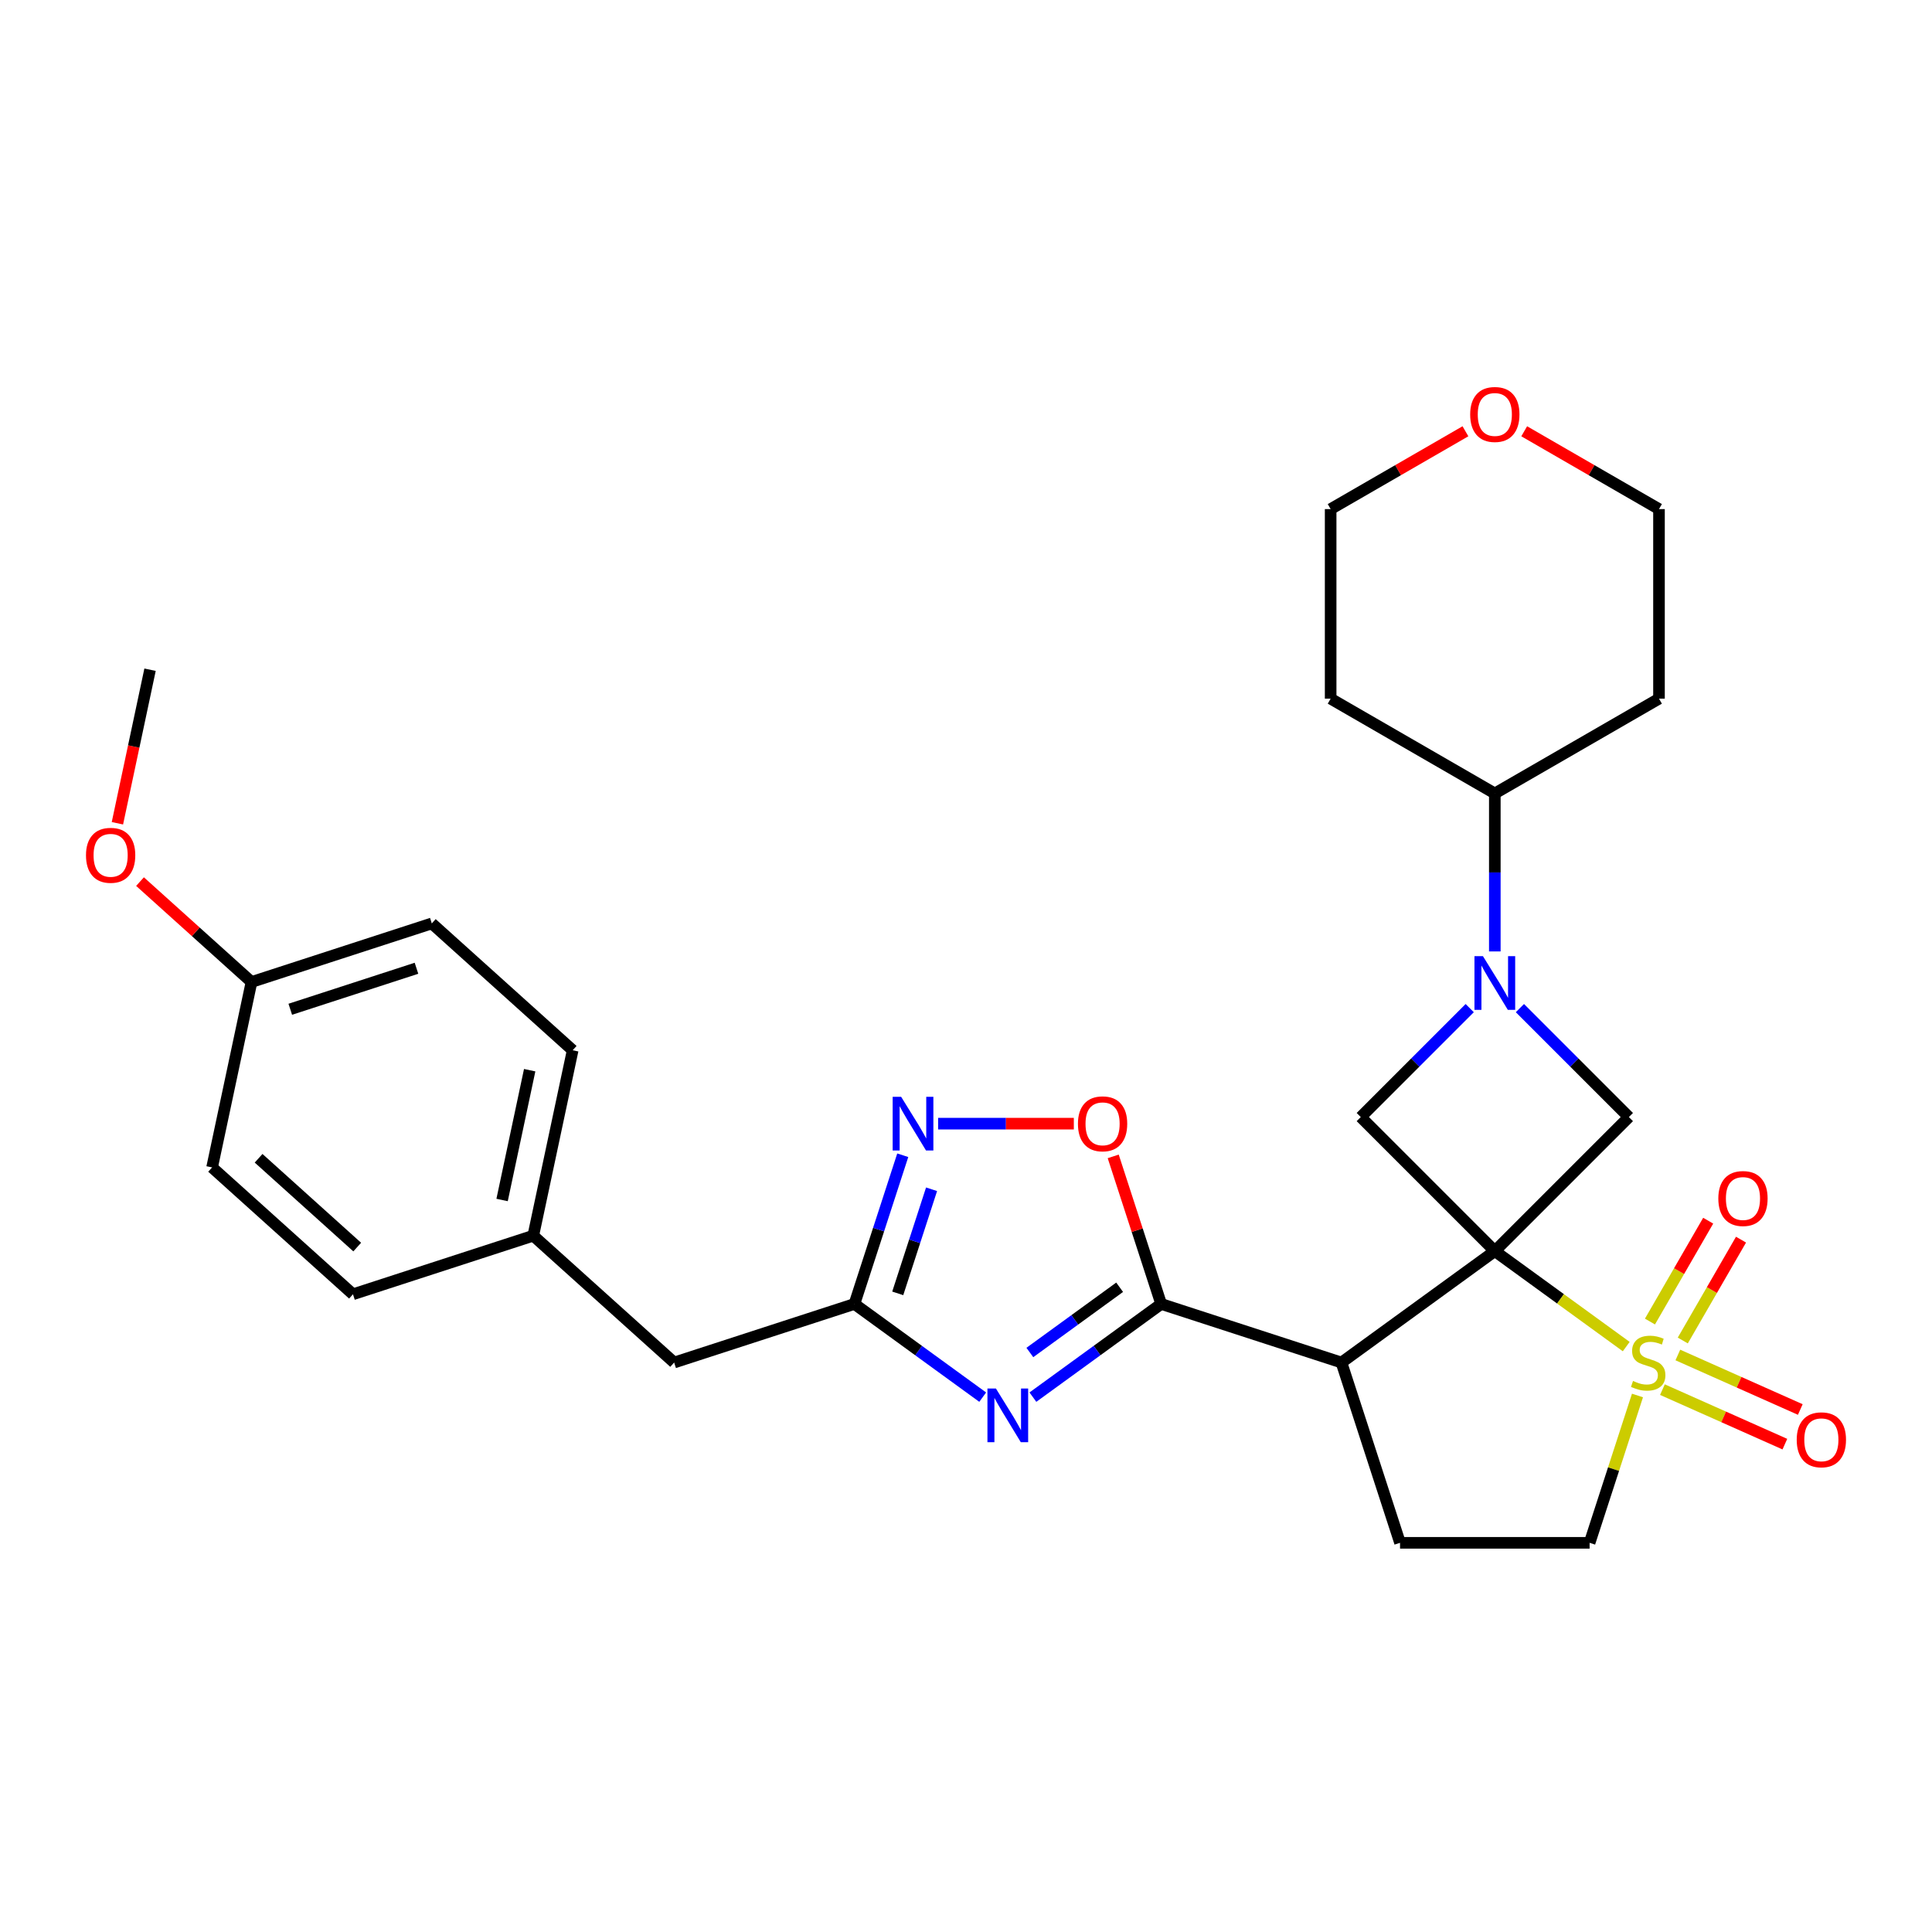 <?xml version='1.0' encoding='iso-8859-1'?>
<svg version='1.1' baseProfile='full'
              xmlns='http://www.w3.org/2000/svg'
                      xmlns:rdkit='http://www.rdkit.org/xml'
                      xmlns:xlink='http://www.w3.org/1999/xlink'
                  xml:space='preserve'
width='1000px' height='1000px' viewBox='0 0 1000 1000'>
<!-- END OF HEADER -->
<rect style='opacity:1.0;fill:#FFFFFF;stroke:none' width='1000' height='1000' x='0' y='0'> </rect>
<path class='bond-0' d='M 773.716,647.571 L 807.726,672.281' style='fill:none;fill-rule:evenodd;stroke:#000000;stroke-width:6px;stroke-linecap:butt;stroke-linejoin:miter;stroke-opacity:1' />
<path class='bond-0' d='M 807.726,672.281 L 841.735,696.99' style='fill:none;fill-rule:evenodd;stroke:#CCCC00;stroke-width:6px;stroke-linecap:butt;stroke-linejoin:miter;stroke-opacity:1' />
<path class='bond-1' d='M 773.716,647.571 L 694.335,705.245' style='fill:none;fill-rule:evenodd;stroke:#000000;stroke-width:6px;stroke-linecap:butt;stroke-linejoin:miter;stroke-opacity:1' />
<path class='bond-5' d='M 773.716,647.571 L 843.098,578.19' style='fill:none;fill-rule:evenodd;stroke:#000000;stroke-width:6px;stroke-linecap:butt;stroke-linejoin:miter;stroke-opacity:1' />
<path class='bond-6' d='M 773.716,647.571 L 704.335,578.19' style='fill:none;fill-rule:evenodd;stroke:#000000;stroke-width:6px;stroke-linecap:butt;stroke-linejoin:miter;stroke-opacity:1' />
<path class='bond-11' d='M 847.556,722.299 L 835.166,760.431' style='fill:none;fill-rule:evenodd;stroke:#CCCC00;stroke-width:6px;stroke-linecap:butt;stroke-linejoin:miter;stroke-opacity:1' />
<path class='bond-11' d='M 835.166,760.431 L 822.777,798.563' style='fill:none;fill-rule:evenodd;stroke:#000000;stroke-width:6px;stroke-linecap:butt;stroke-linejoin:miter;stroke-opacity:1' />
<path class='bond-12' d='M 871.01,693.844 L 886.08,667.742' style='fill:none;fill-rule:evenodd;stroke:#CCCC00;stroke-width:6px;stroke-linecap:butt;stroke-linejoin:miter;stroke-opacity:1' />
<path class='bond-12' d='M 886.08,667.742 L 901.149,641.641' style='fill:none;fill-rule:evenodd;stroke:#FF0000;stroke-width:6px;stroke-linecap:butt;stroke-linejoin:miter;stroke-opacity:1' />
<path class='bond-12' d='M 854.015,684.032 L 869.085,657.93' style='fill:none;fill-rule:evenodd;stroke:#CCCC00;stroke-width:6px;stroke-linecap:butt;stroke-linejoin:miter;stroke-opacity:1' />
<path class='bond-12' d='M 869.085,657.93 L 884.154,631.829' style='fill:none;fill-rule:evenodd;stroke:#FF0000;stroke-width:6px;stroke-linecap:butt;stroke-linejoin:miter;stroke-opacity:1' />
<path class='bond-13' d='M 860.469,719.268 L 892.158,733.377' style='fill:none;fill-rule:evenodd;stroke:#CCCC00;stroke-width:6px;stroke-linecap:butt;stroke-linejoin:miter;stroke-opacity:1' />
<path class='bond-13' d='M 892.158,733.377 L 923.846,747.485' style='fill:none;fill-rule:evenodd;stroke:#FF0000;stroke-width:6px;stroke-linecap:butt;stroke-linejoin:miter;stroke-opacity:1' />
<path class='bond-13' d='M 868.451,701.34 L 900.139,715.449' style='fill:none;fill-rule:evenodd;stroke:#CCCC00;stroke-width:6px;stroke-linecap:butt;stroke-linejoin:miter;stroke-opacity:1' />
<path class='bond-13' d='M 900.139,715.449 L 931.828,729.558' style='fill:none;fill-rule:evenodd;stroke:#FF0000;stroke-width:6px;stroke-linecap:butt;stroke-linejoin:miter;stroke-opacity:1' />
<path class='bond-2' d='M 694.335,705.245 L 601.017,674.924' style='fill:none;fill-rule:evenodd;stroke:#000000;stroke-width:6px;stroke-linecap:butt;stroke-linejoin:miter;stroke-opacity:1' />
<path class='bond-10' d='M 694.335,705.245 L 724.656,798.563' style='fill:none;fill-rule:evenodd;stroke:#000000;stroke-width:6px;stroke-linecap:butt;stroke-linejoin:miter;stroke-opacity:1' />
<path class='bond-3' d='M 601.017,674.924 L 567.822,699.042' style='fill:none;fill-rule:evenodd;stroke:#000000;stroke-width:6px;stroke-linecap:butt;stroke-linejoin:miter;stroke-opacity:1' />
<path class='bond-3' d='M 567.822,699.042 L 534.627,723.159' style='fill:none;fill-rule:evenodd;stroke:#0000FF;stroke-width:6px;stroke-linecap:butt;stroke-linejoin:miter;stroke-opacity:1' />
<path class='bond-3' d='M 579.524,666.283 L 556.287,683.166' style='fill:none;fill-rule:evenodd;stroke:#000000;stroke-width:6px;stroke-linecap:butt;stroke-linejoin:miter;stroke-opacity:1' />
<path class='bond-3' d='M 556.287,683.166 L 533.05,700.048' style='fill:none;fill-rule:evenodd;stroke:#0000FF;stroke-width:6px;stroke-linecap:butt;stroke-linejoin:miter;stroke-opacity:1' />
<path class='bond-9' d='M 601.017,674.924 L 588.608,636.733' style='fill:none;fill-rule:evenodd;stroke:#000000;stroke-width:6px;stroke-linecap:butt;stroke-linejoin:miter;stroke-opacity:1' />
<path class='bond-9' d='M 588.608,636.733 L 576.199,598.542' style='fill:none;fill-rule:evenodd;stroke:#FF0000;stroke-width:6px;stroke-linecap:butt;stroke-linejoin:miter;stroke-opacity:1' />
<path class='bond-7' d='M 508.644,723.159 L 475.449,699.042' style='fill:none;fill-rule:evenodd;stroke:#0000FF;stroke-width:6px;stroke-linecap:butt;stroke-linejoin:miter;stroke-opacity:1' />
<path class='bond-7' d='M 475.449,699.042 L 442.254,674.924' style='fill:none;fill-rule:evenodd;stroke:#000000;stroke-width:6px;stroke-linecap:butt;stroke-linejoin:miter;stroke-opacity:1' />
<path class='bond-4' d='M 760.725,521.799 L 732.53,549.994' style='fill:none;fill-rule:evenodd;stroke:#0000FF;stroke-width:6px;stroke-linecap:butt;stroke-linejoin:miter;stroke-opacity:1' />
<path class='bond-4' d='M 732.53,549.994 L 704.335,578.19' style='fill:none;fill-rule:evenodd;stroke:#000000;stroke-width:6px;stroke-linecap:butt;stroke-linejoin:miter;stroke-opacity:1' />
<path class='bond-14' d='M 773.716,492.461 L 773.716,451.574' style='fill:none;fill-rule:evenodd;stroke:#0000FF;stroke-width:6px;stroke-linecap:butt;stroke-linejoin:miter;stroke-opacity:1' />
<path class='bond-14' d='M 773.716,451.574 L 773.716,410.687' style='fill:none;fill-rule:evenodd;stroke:#000000;stroke-width:6px;stroke-linecap:butt;stroke-linejoin:miter;stroke-opacity:1' />
<path class='bond-29' d='M 786.707,521.799 L 814.903,549.994' style='fill:none;fill-rule:evenodd;stroke:#0000FF;stroke-width:6px;stroke-linecap:butt;stroke-linejoin:miter;stroke-opacity:1' />
<path class='bond-29' d='M 814.903,549.994 L 843.098,578.19' style='fill:none;fill-rule:evenodd;stroke:#000000;stroke-width:6px;stroke-linecap:butt;stroke-linejoin:miter;stroke-opacity:1' />
<path class='bond-15' d='M 442.254,674.924 L 348.936,705.245' style='fill:none;fill-rule:evenodd;stroke:#000000;stroke-width:6px;stroke-linecap:butt;stroke-linejoin:miter;stroke-opacity:1' />
<path class='bond-31' d='M 442.254,674.924 L 454.759,636.439' style='fill:none;fill-rule:evenodd;stroke:#000000;stroke-width:6px;stroke-linecap:butt;stroke-linejoin:miter;stroke-opacity:1' />
<path class='bond-31' d='M 454.759,636.439 L 467.264,597.953' style='fill:none;fill-rule:evenodd;stroke:#0000FF;stroke-width:6px;stroke-linecap:butt;stroke-linejoin:miter;stroke-opacity:1' />
<path class='bond-31' d='M 464.669,669.443 L 473.423,642.503' style='fill:none;fill-rule:evenodd;stroke:#000000;stroke-width:6px;stroke-linecap:butt;stroke-linejoin:miter;stroke-opacity:1' />
<path class='bond-31' d='M 473.423,642.503 L 482.176,615.563' style='fill:none;fill-rule:evenodd;stroke:#0000FF;stroke-width:6px;stroke-linecap:butt;stroke-linejoin:miter;stroke-opacity:1' />
<path class='bond-8' d='M 485.566,581.606 L 520.689,581.606' style='fill:none;fill-rule:evenodd;stroke:#0000FF;stroke-width:6px;stroke-linecap:butt;stroke-linejoin:miter;stroke-opacity:1' />
<path class='bond-8' d='M 520.689,581.606 L 555.812,581.606' style='fill:none;fill-rule:evenodd;stroke:#FF0000;stroke-width:6px;stroke-linecap:butt;stroke-linejoin:miter;stroke-opacity:1' />
<path class='bond-30' d='M 724.656,798.563 L 822.777,798.563' style='fill:none;fill-rule:evenodd;stroke:#000000;stroke-width:6px;stroke-linecap:butt;stroke-linejoin:miter;stroke-opacity:1' />
<path class='bond-19' d='M 773.716,410.687 L 688.741,361.627' style='fill:none;fill-rule:evenodd;stroke:#000000;stroke-width:6px;stroke-linecap:butt;stroke-linejoin:miter;stroke-opacity:1' />
<path class='bond-20' d='M 773.716,410.687 L 858.691,361.627' style='fill:none;fill-rule:evenodd;stroke:#000000;stroke-width:6px;stroke-linecap:butt;stroke-linejoin:miter;stroke-opacity:1' />
<path class='bond-17' d='M 348.936,705.245 L 276.018,639.59' style='fill:none;fill-rule:evenodd;stroke:#000000;stroke-width:6px;stroke-linecap:butt;stroke-linejoin:miter;stroke-opacity:1' />
<path class='bond-16' d='M 788.925,223.227 L 823.808,243.367' style='fill:none;fill-rule:evenodd;stroke:#FF0000;stroke-width:6px;stroke-linecap:butt;stroke-linejoin:miter;stroke-opacity:1' />
<path class='bond-16' d='M 823.808,243.367 L 858.691,263.506' style='fill:none;fill-rule:evenodd;stroke:#000000;stroke-width:6px;stroke-linecap:butt;stroke-linejoin:miter;stroke-opacity:1' />
<path class='bond-32' d='M 758.508,223.227 L 723.624,243.367' style='fill:none;fill-rule:evenodd;stroke:#FF0000;stroke-width:6px;stroke-linecap:butt;stroke-linejoin:miter;stroke-opacity:1' />
<path class='bond-32' d='M 723.624,243.367 L 688.741,263.506' style='fill:none;fill-rule:evenodd;stroke:#000000;stroke-width:6px;stroke-linecap:butt;stroke-linejoin:miter;stroke-opacity:1' />
<path class='bond-21' d='M 276.018,639.59 L 182.7,669.911' style='fill:none;fill-rule:evenodd;stroke:#000000;stroke-width:6px;stroke-linecap:butt;stroke-linejoin:miter;stroke-opacity:1' />
<path class='bond-22' d='M 276.018,639.59 L 296.419,543.613' style='fill:none;fill-rule:evenodd;stroke:#000000;stroke-width:6px;stroke-linecap:butt;stroke-linejoin:miter;stroke-opacity:1' />
<path class='bond-22' d='M 259.883,621.113 L 274.163,553.93' style='fill:none;fill-rule:evenodd;stroke:#000000;stroke-width:6px;stroke-linecap:butt;stroke-linejoin:miter;stroke-opacity:1' />
<path class='bond-18' d='M 130.183,508.279 L 223.501,477.958' style='fill:none;fill-rule:evenodd;stroke:#000000;stroke-width:6px;stroke-linecap:butt;stroke-linejoin:miter;stroke-opacity:1' />
<path class='bond-18' d='M 150.245,522.394 L 215.567,501.17' style='fill:none;fill-rule:evenodd;stroke:#000000;stroke-width:6px;stroke-linecap:butt;stroke-linejoin:miter;stroke-opacity:1' />
<path class='bond-25' d='M 130.183,508.279 L 101.328,482.298' style='fill:none;fill-rule:evenodd;stroke:#000000;stroke-width:6px;stroke-linecap:butt;stroke-linejoin:miter;stroke-opacity:1' />
<path class='bond-25' d='M 101.328,482.298 L 72.474,456.317' style='fill:none;fill-rule:evenodd;stroke:#FF0000;stroke-width:6px;stroke-linecap:butt;stroke-linejoin:miter;stroke-opacity:1' />
<path class='bond-33' d='M 130.183,508.279 L 109.782,604.255' style='fill:none;fill-rule:evenodd;stroke:#000000;stroke-width:6px;stroke-linecap:butt;stroke-linejoin:miter;stroke-opacity:1' />
<path class='bond-26' d='M 688.741,361.627 L 688.741,263.506' style='fill:none;fill-rule:evenodd;stroke:#000000;stroke-width:6px;stroke-linecap:butt;stroke-linejoin:miter;stroke-opacity:1' />
<path class='bond-27' d='M 858.691,361.627 L 858.691,263.506' style='fill:none;fill-rule:evenodd;stroke:#000000;stroke-width:6px;stroke-linecap:butt;stroke-linejoin:miter;stroke-opacity:1' />
<path class='bond-24' d='M 182.7,669.911 L 109.782,604.255' style='fill:none;fill-rule:evenodd;stroke:#000000;stroke-width:6px;stroke-linecap:butt;stroke-linejoin:miter;stroke-opacity:1' />
<path class='bond-24' d='M 184.894,645.479 L 133.851,599.52' style='fill:none;fill-rule:evenodd;stroke:#000000;stroke-width:6px;stroke-linecap:butt;stroke-linejoin:miter;stroke-opacity:1' />
<path class='bond-23' d='M 296.419,543.613 L 223.501,477.958' style='fill:none;fill-rule:evenodd;stroke:#000000;stroke-width:6px;stroke-linecap:butt;stroke-linejoin:miter;stroke-opacity:1' />
<path class='bond-28' d='M 60.773,426.119 L 69.219,386.383' style='fill:none;fill-rule:evenodd;stroke:#FF0000;stroke-width:6px;stroke-linecap:butt;stroke-linejoin:miter;stroke-opacity:1' />
<path class='bond-28' d='M 69.219,386.383 L 77.665,346.647' style='fill:none;fill-rule:evenodd;stroke:#000000;stroke-width:6px;stroke-linecap:butt;stroke-linejoin:miter;stroke-opacity:1' />
<path  class='atom-1' d='M 845.248 714.783
Q 845.562 714.9, 846.857 715.45
Q 848.152 715.999, 849.565 716.352
Q 851.017 716.666, 852.43 716.666
Q 855.06 716.666, 856.591 715.41
Q 858.121 714.115, 858.121 711.878
Q 858.121 710.347, 857.336 709.406
Q 856.591 708.464, 855.413 707.953
Q 854.236 707.443, 852.273 706.854
Q 849.801 706.109, 848.309 705.402
Q 846.857 704.696, 845.797 703.204
Q 844.777 701.713, 844.777 699.201
Q 844.777 695.708, 847.132 693.549
Q 849.526 691.391, 854.236 691.391
Q 857.454 691.391, 861.104 692.921
L 860.201 695.943
Q 856.865 694.57, 854.353 694.57
Q 851.645 694.57, 850.154 695.708
Q 848.662 696.807, 848.702 698.73
Q 848.702 700.221, 849.447 701.124
Q 850.232 702.027, 851.331 702.537
Q 852.469 703.047, 854.353 703.636
Q 856.865 704.421, 858.357 705.206
Q 859.848 705.991, 860.908 707.6
Q 862.007 709.17, 862.007 711.878
Q 862.007 715.724, 859.416 717.805
Q 856.865 719.846, 852.587 719.846
Q 850.115 719.846, 848.231 719.296
Q 846.386 718.786, 844.188 717.883
L 845.248 714.783
' fill='#CCCC00'/>
<path  class='atom-4' d='M 515.493 718.704
L 524.599 733.422
Q 525.502 734.875, 526.954 737.504
Q 528.406 740.134, 528.484 740.291
L 528.484 718.704
L 532.174 718.704
L 532.174 746.492
L 528.367 746.492
L 518.594 730.4
Q 517.456 728.516, 516.239 726.358
Q 515.062 724.199, 514.708 723.532
L 514.708 746.492
L 511.097 746.492
L 511.097 718.704
L 515.493 718.704
' fill='#0000FF'/>
<path  class='atom-5' d='M 767.574 494.914
L 776.679 509.632
Q 777.582 511.084, 779.034 513.714
Q 780.487 516.344, 780.565 516.501
L 780.565 494.914
L 784.254 494.914
L 784.254 522.702
L 780.447 522.702
L 770.674 506.61
Q 769.536 504.726, 768.32 502.567
Q 767.142 500.409, 766.789 499.742
L 766.789 522.702
L 763.178 522.702
L 763.178 494.914
L 767.574 494.914
' fill='#0000FF'/>
<path  class='atom-9' d='M 466.433 567.712
L 475.539 582.43
Q 476.441 583.882, 477.893 586.512
Q 479.346 589.142, 479.424 589.299
L 479.424 567.712
L 483.113 567.712
L 483.113 595.5
L 479.306 595.5
L 469.534 579.408
Q 468.395 577.524, 467.179 575.366
Q 466.001 573.207, 465.648 572.54
L 465.648 595.5
L 462.037 595.5
L 462.037 567.712
L 466.433 567.712
' fill='#0000FF'/>
<path  class='atom-10' d='M 557.94 581.685
Q 557.94 575.012, 561.237 571.284
Q 564.534 567.555, 570.696 567.555
Q 576.858 567.555, 580.155 571.284
Q 583.452 575.012, 583.452 581.685
Q 583.452 588.435, 580.115 592.282
Q 576.779 596.089, 570.696 596.089
Q 564.573 596.089, 561.237 592.282
Q 557.94 588.475, 557.94 581.685
M 570.696 592.949
Q 574.935 592.949, 577.211 590.123
Q 579.527 587.258, 579.527 581.685
Q 579.527 576.229, 577.211 573.482
Q 574.935 570.695, 570.696 570.695
Q 566.457 570.695, 564.141 573.442
Q 561.865 576.19, 561.865 581.685
Q 561.865 587.297, 564.141 590.123
Q 566.457 592.949, 570.696 592.949
' fill='#FF0000'/>
<path  class='atom-13' d='M 889.402 620.349
Q 889.402 613.677, 892.699 609.948
Q 895.996 606.219, 902.158 606.219
Q 908.32 606.219, 911.617 609.948
Q 914.913 613.677, 914.913 620.349
Q 914.913 627.099, 911.577 630.946
Q 908.241 634.753, 902.158 634.753
Q 896.035 634.753, 892.699 630.946
Q 889.402 627.139, 889.402 620.349
M 902.158 631.613
Q 906.397 631.613, 908.673 628.787
Q 910.989 625.922, 910.989 620.349
Q 910.989 614.893, 908.673 612.146
Q 906.397 609.359, 902.158 609.359
Q 897.919 609.359, 895.603 612.107
Q 893.327 614.854, 893.327 620.349
Q 893.327 625.961, 895.603 628.787
Q 897.919 631.613, 902.158 631.613
' fill='#FF0000'/>
<path  class='atom-14' d='M 929.979 745.233
Q 929.979 738.561, 933.276 734.832
Q 936.573 731.104, 942.735 731.104
Q 948.897 731.104, 952.194 734.832
Q 955.491 738.561, 955.491 745.233
Q 955.491 751.984, 952.155 755.83
Q 948.819 759.637, 942.735 759.637
Q 936.612 759.637, 933.276 755.83
Q 929.979 752.023, 929.979 745.233
M 942.735 756.497
Q 946.974 756.497, 949.25 753.671
Q 951.566 750.806, 951.566 745.233
Q 951.566 739.777, 949.25 737.03
Q 946.974 734.243, 942.735 734.243
Q 938.496 734.243, 936.181 736.991
Q 933.904 739.738, 933.904 745.233
Q 933.904 750.845, 936.181 753.671
Q 938.496 756.497, 942.735 756.497
' fill='#FF0000'/>
<path  class='atom-17' d='M 760.961 214.525
Q 760.961 207.852, 764.257 204.124
Q 767.554 200.395, 773.716 200.395
Q 779.878 200.395, 783.175 204.124
Q 786.472 207.852, 786.472 214.525
Q 786.472 221.275, 783.136 225.122
Q 779.8 228.929, 773.716 228.929
Q 767.594 228.929, 764.257 225.122
Q 760.961 221.315, 760.961 214.525
M 773.716 225.789
Q 777.955 225.789, 780.231 222.963
Q 782.547 220.098, 782.547 214.525
Q 782.547 209.069, 780.231 206.322
Q 777.955 203.535, 773.716 203.535
Q 769.477 203.535, 767.162 206.283
Q 764.885 209.03, 764.885 214.525
Q 764.885 220.137, 767.162 222.963
Q 769.477 225.789, 773.716 225.789
' fill='#FF0000'/>
<path  class='atom-26' d='M 44.509 442.702
Q 44.509 436.03, 47.806 432.301
Q 51.103 428.572, 57.265 428.572
Q 63.427 428.572, 66.724 432.301
Q 70.021 436.03, 70.021 442.702
Q 70.021 449.452, 66.684 453.299
Q 63.348 457.106, 57.265 457.106
Q 51.142 457.106, 47.806 453.299
Q 44.509 449.492, 44.509 442.702
M 57.265 453.966
Q 61.504 453.966, 63.78 451.14
Q 66.096 448.275, 66.096 442.702
Q 66.096 437.246, 63.78 434.499
Q 61.504 431.712, 57.265 431.712
Q 53.026 431.712, 50.711 434.46
Q 48.434 437.207, 48.434 442.702
Q 48.434 448.314, 50.711 451.14
Q 53.026 453.966, 57.265 453.966
' fill='#FF0000'/>
</svg>
